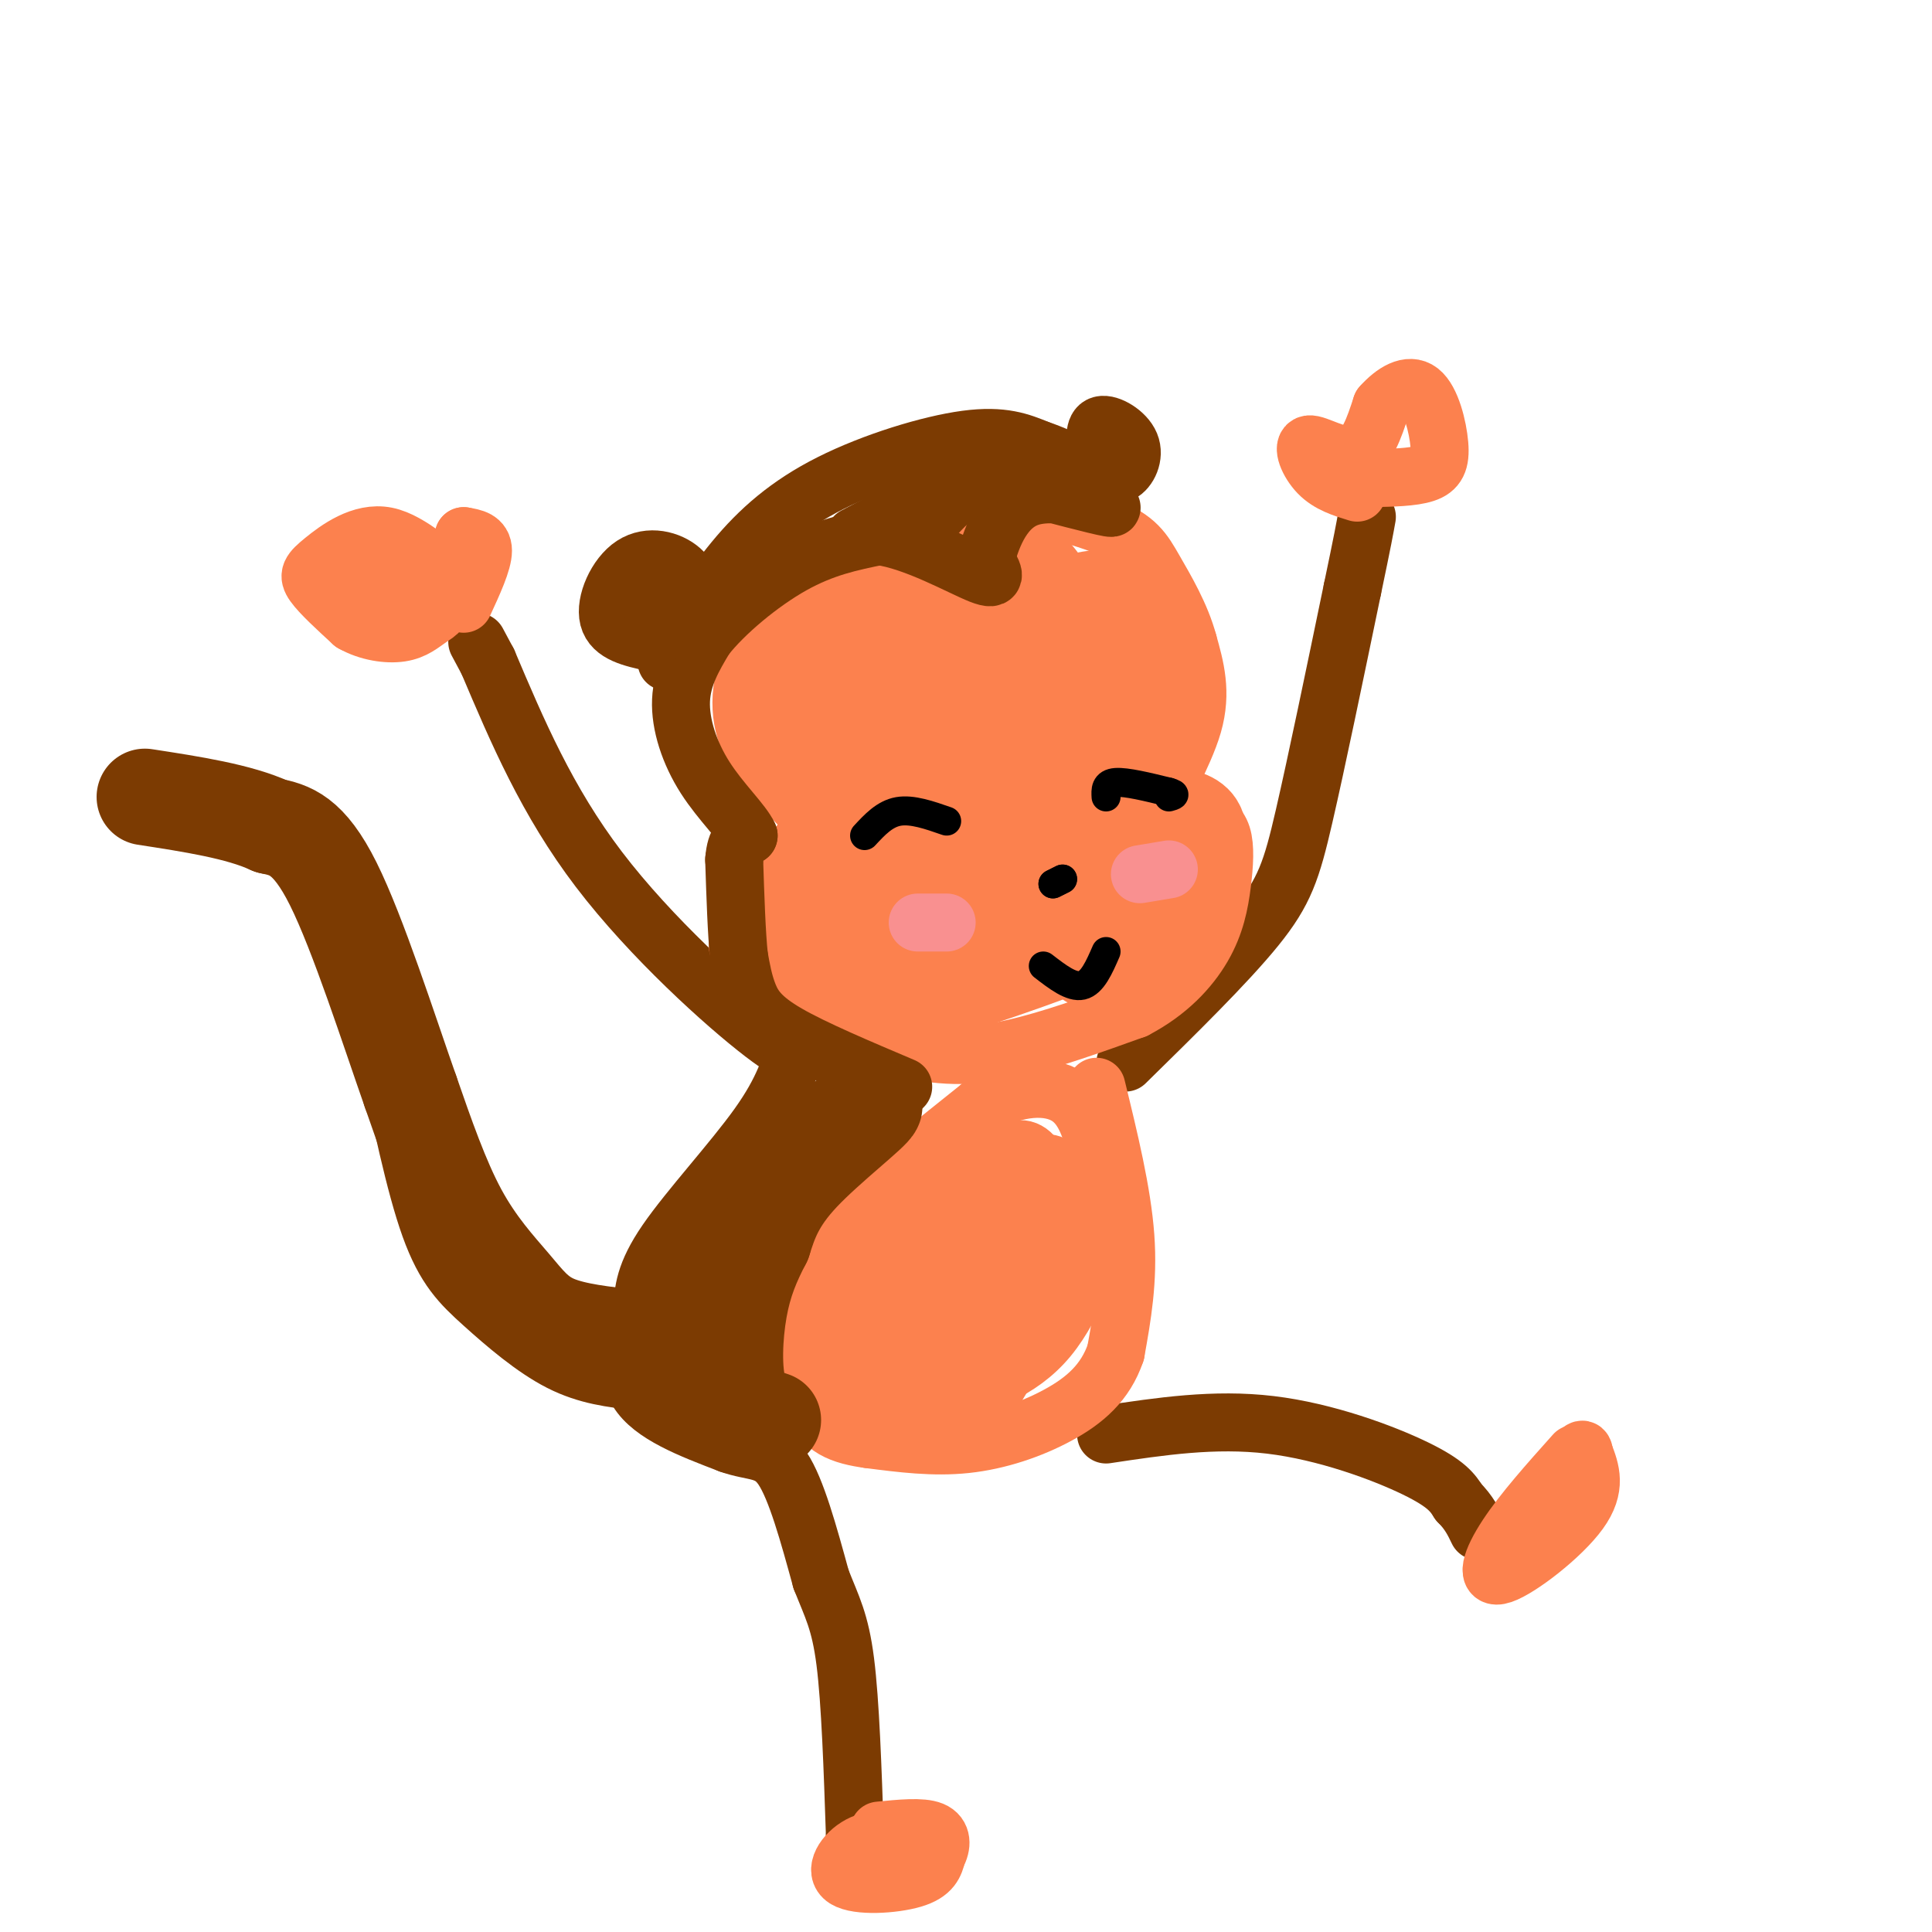 <svg viewBox='0 0 400 400' version='1.1' xmlns='http://www.w3.org/2000/svg' xmlns:xlink='http://www.w3.org/1999/xlink'><g fill='none' stroke='rgb(124,59,2)' stroke-width='12' stroke-linecap='round' stroke-linejoin='round'><path d='M166,216c-0.111,1.978 -0.222,3.956 -8,-2c-7.778,-5.956 -23.222,-19.844 -34,-34c-10.778,-14.156 -16.889,-28.578 -23,-43'/><path d='M101,137c-3.833,-7.167 -1.917,-3.583 0,0'/><path d='M233,220c10.511,-10.311 21.022,-20.622 27,-28c5.978,-7.378 7.422,-11.822 10,-23c2.578,-11.178 6.289,-29.089 10,-47'/><path d='M280,122c2.167,-10.333 2.583,-12.667 3,-15'/><path d='M165,216c-1.378,4.822 -2.756,9.644 -8,17c-5.244,7.356 -14.356,17.244 -19,24c-4.644,6.756 -4.822,10.378 -5,14'/><path d='M133,271c-1.844,5.467 -3.956,12.133 -1,17c2.956,4.867 10.978,7.933 19,11'/><path d='M151,299c5.044,1.800 8.156,0.800 11,5c2.844,4.200 5.422,13.600 8,23'/><path d='M170,327c2.267,5.756 3.933,8.644 5,17c1.067,8.356 1.533,22.178 2,36'/><path d='M177,380c0.333,6.000 0.167,3.000 0,0'/><path d='M229,297c11.222,-1.689 22.444,-3.378 34,-2c11.556,1.378 23.444,5.822 30,9c6.556,3.178 7.778,5.089 9,7'/><path d='M302,311c2.167,2.167 3.083,4.083 4,6'/><path d='M132,286c-5.226,-0.589 -10.452,-1.179 -16,-4c-5.548,-2.821 -11.417,-7.875 -16,-12c-4.583,-4.125 -7.881,-7.321 -11,-16c-3.119,-8.679 -6.060,-22.839 -9,-37'/><path d='M80,217c-4.131,-13.179 -9.958,-27.625 -14,-35c-4.042,-7.375 -6.298,-7.679 -11,-9c-4.702,-1.321 -11.851,-3.661 -19,-6'/></g>
<g fill='none' stroke='rgb(252,129,78)' stroke-width='12' stroke-linecap='round' stroke-linejoin='round'><path d='M227,225c2.667,10.917 5.333,21.833 6,31c0.667,9.167 -0.667,16.583 -2,24'/><path d='M231,280c-2.131,6.286 -6.458,10.000 -12,13c-5.542,3.000 -12.298,5.286 -19,6c-6.702,0.714 -13.351,-0.143 -20,-1'/><path d='M180,298c-5.732,-0.777 -10.062,-2.219 -12,-8c-1.938,-5.781 -1.483,-15.903 0,-23c1.483,-7.097 3.995,-11.171 10,-17c6.005,-5.829 15.502,-13.415 25,-21'/><path d='M203,229c7.625,-4.259 14.187,-4.406 18,-2c3.813,2.406 4.878,7.367 6,11c1.122,3.633 2.302,5.940 1,13c-1.302,7.060 -5.086,18.874 -11,26c-5.914,7.126 -13.957,9.563 -22,12'/><path d='M195,289c-4.443,2.490 -4.552,2.717 -7,3c-2.448,0.283 -7.237,0.624 -11,-3c-3.763,-3.624 -6.500,-11.213 -5,-18c1.500,-6.787 7.238,-12.770 15,-20c7.762,-7.230 17.549,-15.705 23,-13c5.451,2.705 6.566,16.589 5,27c-1.566,10.411 -5.811,17.347 -8,21c-2.189,3.653 -2.320,4.022 -5,6c-2.680,1.978 -7.909,5.565 -12,3c-4.091,-2.565 -7.046,-11.283 -10,-20'/><path d='M180,275c-2.726,-4.526 -4.540,-5.842 2,-10c6.540,-4.158 21.433,-11.160 29,-13c7.567,-1.840 7.807,1.482 5,8c-2.807,6.518 -8.661,16.234 -12,21c-3.339,4.766 -4.165,4.583 -7,6c-2.835,1.417 -7.680,4.433 -9,0c-1.320,-4.433 0.886,-16.317 3,-23c2.114,-6.683 4.136,-8.166 9,-12c4.864,-3.834 12.571,-10.021 16,-11c3.429,-0.979 2.582,3.249 3,6c0.418,2.751 2.102,4.026 -2,12c-4.102,7.974 -13.989,22.647 -19,26c-5.011,3.353 -5.146,-4.613 -5,-10c0.146,-5.387 0.573,-8.193 1,-11'/><path d='M194,264c0.619,-3.615 1.668,-7.152 5,-13c3.332,-5.848 8.948,-14.008 13,-13c4.052,1.008 6.539,11.183 4,21c-2.539,9.817 -10.105,19.277 -14,19c-3.895,-0.277 -4.120,-10.291 -4,-16c0.120,-5.709 0.585,-7.112 2,-11c1.415,-3.888 3.780,-10.259 6,-7c2.220,3.259 4.294,16.150 4,24c-0.294,7.850 -2.955,10.661 -5,9c-2.045,-1.661 -3.474,-7.793 -4,-12c-0.526,-4.207 -0.150,-6.488 2,-10c2.150,-3.512 6.075,-8.256 10,-13'/><path d='M213,242c2.167,0.738 2.583,9.083 1,18c-1.583,8.917 -5.167,18.405 -6,18c-0.833,-0.405 1.083,-10.702 3,-21'/><path d='M326,301c-5.333,5.964 -10.667,11.929 -14,17c-3.333,5.071 -4.667,9.250 -1,8c3.667,-1.250 12.333,-7.929 16,-13c3.667,-5.071 2.333,-8.536 1,-12'/><path d='M328,301c-0.167,-1.833 -1.083,-0.417 -2,1'/><path d='M189,381c-3.923,-0.339 -7.845,-0.679 -11,1c-3.155,1.679 -5.542,5.375 -3,7c2.542,1.625 10.012,1.179 14,0c3.988,-1.179 4.494,-3.089 5,-5'/><path d='M194,384c1.044,-1.889 1.156,-4.111 -1,-5c-2.156,-0.889 -6.578,-0.444 -11,0'/><path d='M281,102c-2.923,-0.893 -5.845,-1.786 -8,-4c-2.155,-2.214 -3.542,-5.750 -2,-6c1.542,-0.250 6.012,2.786 9,2c2.988,-0.786 4.494,-5.393 6,-10'/><path d='M286,84c2.485,-2.801 5.697,-4.802 8,-3c2.303,1.802 3.697,7.408 4,11c0.303,3.592 -0.485,5.169 -3,6c-2.515,0.831 -6.758,0.915 -11,1'/><path d='M96,125c2.000,-4.333 4.000,-8.667 4,-11c0.000,-2.333 -2.000,-2.667 -4,-3'/><path d='M96,111c-0.705,1.613 -0.468,7.145 -3,7c-2.532,-0.145 -7.833,-5.967 -13,-7c-5.167,-1.033 -10.199,2.722 -13,5c-2.801,2.278 -3.372,3.079 -2,5c1.372,1.921 4.686,4.960 8,8'/><path d='M73,129c3.205,1.836 7.218,2.426 10,2c2.782,-0.426 4.333,-1.867 6,-3c1.667,-1.133 3.449,-1.959 0,-3c-3.449,-1.041 -12.128,-2.297 -15,-3c-2.872,-0.703 0.064,-0.851 3,-1'/><path d='M77,121c0.833,0.000 1.417,0.500 2,1'/><path d='M187,113c-3.161,0.286 -6.321,0.571 -9,3c-2.679,2.429 -4.875,7.000 -6,11c-1.125,4.000 -1.179,7.429 0,12c1.179,4.571 3.589,10.286 6,16'/><path d='M178,155c-3.917,9.381 -16.708,24.833 -22,33c-5.292,8.167 -3.083,9.048 -1,11c2.083,1.952 4.042,4.976 6,8'/><path d='M161,207c5.738,3.405 17.083,7.917 26,10c8.917,2.083 15.405,1.738 23,0c7.595,-1.738 16.298,-4.869 25,-8'/><path d='M235,209c6.809,-3.541 11.330,-8.392 14,-13c2.670,-4.608 3.488,-8.971 4,-13c0.512,-4.029 0.718,-7.722 0,-10c-0.718,-2.278 -2.359,-3.139 -4,-4'/><path d='M249,169c-3.083,0.024 -8.792,2.083 -9,-1c-0.208,-3.083 5.083,-11.310 7,-18c1.917,-6.690 0.458,-11.845 -1,-17'/><path d='M246,133c-1.491,-5.584 -4.719,-11.043 -7,-15c-2.281,-3.957 -3.614,-6.411 -10,-9c-6.386,-2.589 -17.825,-5.311 -25,-6c-7.175,-0.689 -10.088,0.656 -13,2'/><path d='M191,105c-8.286,4.357 -22.500,14.250 -30,23c-7.500,8.750 -8.286,16.357 -7,22c1.286,5.643 4.643,9.321 8,13'/><path d='M162,163c4.131,4.804 10.459,10.315 11,10c0.541,-0.315 -4.706,-6.455 -8,-13c-3.294,-6.545 -4.636,-13.497 -3,-20c1.636,-6.503 6.249,-12.559 10,-17c3.751,-4.441 6.640,-7.267 10,-7c3.360,0.267 7.190,3.627 9,11c1.810,7.373 1.598,18.760 0,24c-1.598,5.240 -4.584,4.334 -7,4c-2.416,-0.334 -4.262,-0.095 -6,-2c-1.738,-1.905 -3.369,-5.952 -5,-10'/><path d='M173,143c-0.302,-4.208 1.445,-9.730 3,-13c1.555,-3.270 2.920,-4.290 7,-6c4.080,-1.710 10.876,-4.109 17,-3c6.124,1.109 11.575,5.727 11,12c-0.575,6.273 -7.178,14.200 -12,19c-4.822,4.800 -7.863,6.473 -11,2c-3.137,-4.473 -6.368,-15.091 -7,-21c-0.632,-5.909 1.337,-7.108 3,-9c1.663,-1.892 3.021,-4.478 8,-7c4.979,-2.522 13.580,-4.980 19,-4c5.420,0.980 7.659,5.397 10,9c2.341,3.603 4.784,6.393 4,12c-0.784,5.607 -4.795,14.031 -8,17c-3.205,2.969 -5.602,0.485 -8,-2'/><path d='M209,149c-1.926,-4.607 -2.740,-15.124 -3,-20c-0.260,-4.876 0.033,-4.109 4,-5c3.967,-0.891 11.608,-3.439 16,-4c4.392,-0.561 5.534,0.867 5,9c-0.534,8.133 -2.745,22.973 -5,28c-2.255,5.027 -4.555,0.241 -7,-5c-2.445,-5.241 -5.033,-10.938 -5,-16c0.033,-5.062 2.689,-9.491 5,-11c2.311,-1.509 4.276,-0.099 7,7c2.724,7.099 6.207,19.885 6,26c-0.207,6.115 -4.103,5.557 -8,5'/><path d='M224,163c-3.333,1.167 -7.667,1.583 -12,2'/></g>
<g fill='none' stroke='rgb(252,129,78)' stroke-width='20' stroke-linecap='round' stroke-linejoin='round'><path d='M188,132c-2.321,-0.301 -4.641,-0.603 -7,-1c-2.359,-0.397 -4.756,-0.890 -6,4c-1.244,4.890 -1.335,15.163 2,23c3.335,7.837 10.096,13.239 8,19c-2.096,5.761 -13.048,11.880 -24,18'/><path d='M161,195c-1.409,4.759 7.067,7.657 12,10c4.933,2.343 6.323,4.130 18,1c11.677,-3.130 33.640,-11.179 37,-13c3.360,-1.821 -11.883,2.584 -23,2c-11.117,-0.584 -18.108,-6.157 -20,-10c-1.892,-3.843 1.317,-5.955 6,-7c4.683,-1.045 10.842,-1.022 17,-1'/><path d='M208,177c3.281,-0.460 2.984,-1.111 4,1c1.016,2.111 3.346,6.983 4,11c0.654,4.017 -0.368,7.180 -5,9c-4.632,1.820 -12.876,2.296 -18,1c-5.124,-1.296 -7.129,-4.365 -9,-7c-1.871,-2.635 -3.607,-4.837 1,-10c4.607,-5.163 15.558,-13.287 18,-19c2.442,-5.713 -3.624,-9.016 -7,-17c-3.376,-7.984 -4.063,-20.650 -2,-25c2.063,-4.350 6.875,-0.386 10,3c3.125,3.386 4.562,6.193 6,9'/><path d='M210,133c2.491,11.583 5.720,36.040 9,35c3.280,-1.040 6.611,-27.578 8,-38c1.389,-10.422 0.835,-4.729 2,-4c1.165,0.729 4.047,-3.506 5,3c0.953,6.506 -0.024,23.753 -1,41'/><path d='M233,170c-2.389,12.446 -7.861,23.062 -8,27c-0.139,3.938 5.056,1.200 11,-5c5.944,-6.200 12.639,-15.862 12,-20c-0.639,-4.138 -8.611,-2.754 -13,-4c-4.389,-1.246 -5.194,-5.123 -6,-9'/><path d='M229,159c-1.000,-1.500 -0.500,-0.750 0,0'/></g>
<g fill='none' stroke='rgb(124,59,2)' stroke-width='20' stroke-linecap='round' stroke-linejoin='round'><path d='M163,236c-3.458,2.631 -6.917,5.262 -11,11c-4.083,5.738 -8.792,14.583 -11,21c-2.208,6.417 -1.917,10.405 0,13c1.917,2.595 5.458,3.798 9,5'/><path d='M150,286c0.798,-3.155 -1.708,-13.542 -2,-20c-0.292,-6.458 1.631,-8.988 5,-13c3.369,-4.012 8.185,-9.506 13,-15'/><path d='M166,238c6.202,-5.024 15.208,-10.083 15,-9c-0.208,1.083 -9.631,8.310 -15,14c-5.369,5.690 -6.685,9.845 -8,14'/><path d='M158,257c-2.286,4.393 -4.000,8.375 -5,14c-1.000,5.625 -1.286,12.893 0,17c1.286,4.107 4.143,5.054 7,6'/><path d='M131,277c-6.012,-0.661 -12.024,-1.321 -16,-3c-3.976,-1.679 -5.917,-4.375 -9,-8c-3.083,-3.625 -7.310,-8.179 -11,-15c-3.690,-6.821 -6.845,-15.911 -10,-25'/><path d='M85,226c-4.533,-12.911 -10.867,-32.689 -16,-43c-5.133,-10.311 -9.067,-11.156 -13,-12'/><path d='M56,171c-6.500,-3.000 -16.250,-4.500 -26,-6'/></g>
<g fill='none' stroke='rgb(124,59,2)' stroke-width='12' stroke-linecap='round' stroke-linejoin='round'><path d='M187,225c-9.289,-3.933 -18.578,-7.867 -24,-11c-5.422,-3.133 -6.978,-5.467 -8,-8c-1.022,-2.533 -1.511,-5.267 -2,-8'/><path d='M153,198c-0.500,-4.667 -0.750,-12.333 -1,-20'/><path d='M152,178c0.333,-4.167 1.667,-4.583 3,-5'/><path d='M155,173c-1.214,-2.690 -5.750,-6.917 -9,-12c-3.250,-5.083 -5.214,-11.024 -5,-16c0.214,-4.976 2.607,-8.988 5,-13'/><path d='M146,132c3.978,-5.089 11.422,-11.311 18,-15c6.578,-3.689 12.289,-4.844 18,-6'/><path d='M182,111c7.422,0.978 16.978,6.422 21,8c4.022,1.578 2.511,-0.711 1,-3'/><path d='M204,116c1.024,-3.560 3.083,-10.958 9,-13c5.917,-2.042 15.690,1.274 17,2c1.310,0.726 -5.845,-1.137 -13,-3'/><path d='M217,102c-4.778,-1.133 -10.222,-2.467 -17,-1c-6.778,1.467 -14.889,5.733 -23,10'/><path d='M138,137c4.399,-7.345 8.798,-14.690 14,-21c5.202,-6.310 11.208,-11.583 20,-16c8.792,-4.417 20.369,-7.976 28,-9c7.631,-1.024 11.315,0.488 15,2'/><path d='M215,93c5.560,1.845 11.958,5.458 11,6c-0.958,0.542 -9.274,-1.988 -15,-2c-5.726,-0.012 -8.863,2.494 -12,5'/><path d='M199,102c-3.333,2.167 -5.667,5.083 -8,8'/><path d='M144,126c-0.339,-2.970 -0.679,-5.940 -3,-8c-2.321,-2.060 -6.625,-3.208 -10,-1c-3.375,2.208 -5.821,7.774 -5,11c0.821,3.226 4.911,4.113 9,5'/><path d='M135,133c1.333,-1.333 0.167,-7.167 -1,-13'/><path d='M227,94c-0.286,-2.798 -0.571,-5.595 1,-6c1.571,-0.405 5.000,1.583 6,4c1.000,2.417 -0.429,5.262 -2,6c-1.571,0.738 -3.286,-0.631 -5,-2'/></g>
<g fill='none' stroke='rgb(0,0,0)' stroke-width='6' stroke-linecap='round' stroke-linejoin='round'><path d='M179,173c2.083,-2.250 4.167,-4.500 7,-5c2.833,-0.500 6.417,0.750 10,2'/><path d='M229,165c-0.083,-1.417 -0.167,-2.833 2,-3c2.167,-0.167 6.583,0.917 11,2'/><path d='M242,164c1.833,0.500 0.917,0.750 0,1'/><path d='M220,182c0.000,0.000 -2.000,1.000 -2,1'/><path d='M218,183c0.000,0.000 1.000,-0.500 2,-1'/><path d='M216,200c2.917,2.250 5.833,4.500 8,4c2.167,-0.500 3.583,-3.750 5,-7'/></g>
<g fill='none' stroke='rgb(249,144,144)' stroke-width='12' stroke-linecap='round' stroke-linejoin='round'><path d='M190,191c0.000,0.000 6.000,0.000 6,0'/><path d='M236,181c0.000,0.000 6.000,-1.000 6,-1'/></g>
</svg>